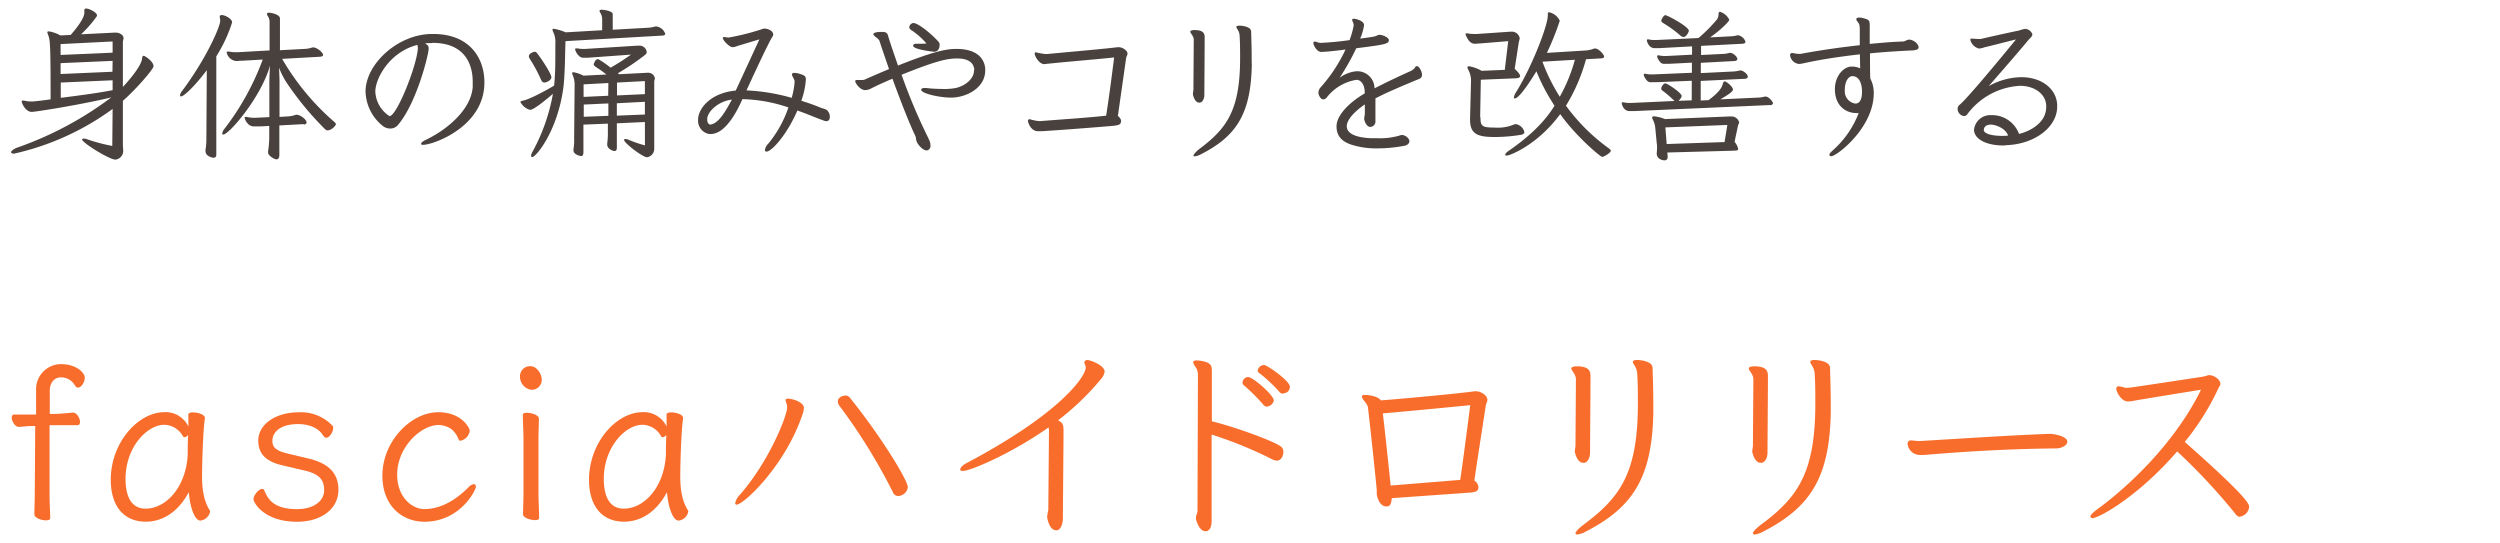 <svg xmlns="http://www.w3.org/2000/svg" width="460" height="100" viewBox="0 0 460 100"><defs><style>.a{fill:#49413d;}.b{fill:#f86d2b;}</style></defs><title>アートボード 2</title><path class="a" d="M20.72,20.05A48.89,48.89,0,0,1,2.6,28.27c-.36,0-.57-.12-.57-.27s.39-.57,1.14-.84a63.64,63.64,0,0,0,17.31-9.24c-5.73,1.38-14,2.67-14.64,2.67C4.7,20.59,4,19,4,18.67c0-.12.09-.18.24-.18a2.22,2.22,0,0,1,.36.06,4.9,4.9,0,0,0,1.08.12c.12,0,.24,0,.39,0,1.23-.12,2-.21,3.24-.39,0-9.78-.09-10.83-.39-11.7a3.1,3.1,0,0,1-.21-.63c0-.09.06-.18.24-.18a6.19,6.19,0,0,1,2.16.75L13,6.43c1-1.11,2.52-3.06,2.52-4.08a.83.83,0,0,0,0-.27c0-.06,0-.12,0-.18a.29.29,0,0,1,.33-.33c.57,0,2,.72,2,1.26a.34.34,0,0,1-.09.24,21.19,21.19,0,0,1-2.85,3.24L21.11,6h.21c.6,0,1.41.39,1.41,1,0,.27-.12.51-.12.69l0,8.31c.36-.39,3.42-3.66,3.54-5.28,0-.27.12-.45.3-.45s1.8,1,1.8,1.92c0,.54-3.24,4.26-5.64,6.36l0,8c0,.48.06.87.06,1.23a1.6,1.6,0,0,1-1.44,1.59c-1.11,0-6.12-3.12-6.12-3.69,0-.12.09-.18.3-.18a1.75,1.75,0,0,1,.6.12,31.76,31.76,0,0,0,4.65,1.23Zm0-12.42-9.57.48v2l9.57-.42Zm0,3.57-9.57.42,0,2,9.54-.42Zm0,3.57-9.54.42V18c2.85-.36,6.84-.87,9.54-1.41Z"/><path class="a" d="M38.05,12.91c-2.13,2.85-4.2,4.83-4.74,4.83-.12,0-.18-.06-.18-.21a1.58,1.58,0,0,1,.39-.81c4.47-6,7-11.82,7-12.9a2.28,2.28,0,0,0-.09-.63.33.33,0,0,1,0-.15c0-.18.15-.27.36-.27.63,0,1.92.69,1.92,1.35a26.63,26.63,0,0,1-2.91,6.24V28.45c0,.42-.21.57-.51.57s-1.47-.3-1.47-1.17a1.46,1.46,0,0,1,0-.36,9.72,9.72,0,0,0,.15-1.68Zm17.79,9.93-4.44.24,0,5.4c0,.51-.15.84-.54.84s-1.53-.69-1.53-1.23c0-.06,0-.15,0-.24a19,19,0,0,0,.21-2.43V23.17l-1.65.09c-.39,0-.72,0-1,0a1.7,1.7,0,0,1-1-.24A2.52,2.52,0,0,1,45,21.67c0-.09.06-.15.18-.15a.75.75,0,0,1,.24,0,6.23,6.23,0,0,0,1.2.15c.15,0,.3,0,.42,0l2.52-.12s0-3.81,0-6.27c0-1.2.12-3.21.12-3.21-1.62,5.79-7.53,12.69-8.61,12.69-.12,0-.18-.06-.18-.21a1.86,1.86,0,0,1,.45-.9,48.06,48.06,0,0,0,7-12.69l-3.72.21c-.48,0-.84.06-1.17.06a2,2,0,0,1-1.74-1.56c0-.12.06-.18.21-.18a.75.75,0,0,1,.24,0,5.61,5.61,0,0,0,1.2.12h.39l5.85-.33,0-5.1A1.9,1.9,0,0,0,49.3,3a.8.8,0,0,1-.18-.42c0-.15.12-.24.39-.24.51,0,2,.36,2,1.05l0,5.85L56,9a4.76,4.76,0,0,0,1.47-.27.58.58,0,0,1,.24,0c.54,0,1.74.9,1.74,1.38,0,.21-.24.3-.54.33l-7,.39a45.55,45.55,0,0,0,9.51,11.52c.27.21.39.39.39.54a2.14,2.14,0,0,1-1.47,1.11.75.75,0,0,1-.51-.21A55.69,55.69,0,0,1,52.6,15a15.53,15.53,0,0,1-1.26-2.55s.09,1.65.09,2.67c0,2.49,0,6.39,0,6.39l1.53-.09a4.93,4.93,0,0,0,1.47-.3.44.44,0,0,1,.21,0c.57,0,1.77.84,1.77,1.41,0,.21-.21.36-.48.39Z"/><path class="a" d="M79.47,7.93c-.45,0-.87,0-1.26.06.39.24.66.39.66.87,0,.06,0,.15,0,.24-.21,1.74-2.34,10-5.64,13.89a1.81,1.81,0,0,1-1.44.66,2.25,2.25,0,0,1-1.44-.54,8.4,8.4,0,0,1-3.09-6.27c0-5,5.85-10.5,12.12-10.59h.33c6.51,0,9.42,4.2,9.42,8.94,0,8.13-9.42,11.46-11.28,11.46-.15,0-.27,0-.3-.06a.23.23,0,0,1-.06-.15c0-.21.33-.45,1-.78,3.27-1.56,8.1-5.16,8.49-9.6,0-.33,0-.63,0-1,0-3.72-1.86-7.17-7.35-7.17ZM69.06,16.84a5.67,5.67,0,0,0,2.61,4.53c1.32,0,5-9.15,5.22-12.48a3.42,3.42,0,0,0-.09-.63C71.55,9.61,69.06,14.56,69.06,16.84Z"/><path class="a" d="M104.05,7.57c-.09,2.55-.09,6.39-.42,8.76-1.11,7.86-5,12.57-5.7,12.57a.21.21,0,0,1-.21-.24,1.75,1.75,0,0,1,.27-.75,34.88,34.88,0,0,0,3.75-10.65c-.24.21-3.39,2.94-4.14,2.94a.92.92,0,0,1-.39-.09A3,3,0,0,1,95.89,19a.36.36,0,0,1-.12-.24c0-.12.15-.15.39-.24,1-.12,3.87-1.62,5.79-2.76.3-2.49.21-5.79.24-7.8a4.49,4.49,0,0,0-.3-1.86,2.48,2.48,0,0,1-.24-.63c0-.12.09-.18.24-.18a9.57,9.57,0,0,1,2.19.66l6.72-.39,0-2a2.16,2.16,0,0,0-.36-1.23.56.56,0,0,1-.12-.33c0-.15.15-.21.42-.21s2,.21,2,.81V5.47l6.42-.36a5.75,5.75,0,0,0,1.41-.24.51.51,0,0,1,.21,0,2,2,0,0,1,1.62,1.35c0,.21-.21.3-.54.33Zm-3.9,7.62c-.33,0-.48-.27-.66-.66a26.75,26.75,0,0,0-2-3.69,1.06,1.06,0,0,1-.18-.48c0-.6,1-.84,1.08-.84.21,0,.36.15.57.45.78,1,2.49,3.63,2.49,4.23S100.51,15.19,100.15,15.19Zm18.51,7.26-5.16.24v4.47c0,.39-.12.63-.42.63s-1.35-.39-1.35-1.17c0-.06,0-.15,0-.24a13.57,13.57,0,0,0,.12-2V22.75l-4.5.18V28c0,.39-.09.72-.45.72,0,0-1.38-.21-1.38-1.05a.59.59,0,0,1,0-.21,9.55,9.55,0,0,0,.12-1.92l.09-10a4.41,4.41,0,0,0-.36-1.74.78.78,0,0,1-.09-.33c0-.12.06-.18.24-.18a6.17,6.17,0,0,1,1.83.63l4.23-.21a20.41,20.41,0,0,0-1.8-1.29c-.36-.24-.54-.39-.54-.6,0,0,.27-.93.75-.93a.62.62,0,0,1,.36.15,18.6,18.6,0,0,1,2,1.41,40.36,40.36,0,0,0,3.75-2.4l-7.92.57a6.82,6.82,0,0,1-.72,0,1.1,1.1,0,0,1-.78-.21,2.48,2.48,0,0,1-.87-1.35c0-.09.06-.15.24-.15a1,1,0,0,1,.27,0,4.51,4.51,0,0,0,.87.09c.18,0,.36,0,.51,0l9.6-.6h.27A1.34,1.34,0,0,1,119,9.58c0,.36-.39.57-.6.75a46,46,0,0,1-4.71,3.15l.21.18,5.16-.27a1.13,1.13,0,0,1,.3,0,1.23,1.23,0,0,1,1.14,1c0,.21-.12.39-.12.66l0,11.4c0,.33,0,.6,0,.87a1.58,1.58,0,0,1-1.32,1.62c-.81,0-4.23-2.64-4.23-3.18q0-.18.27-.18a1.35,1.35,0,0,1,.51.12,23,23,0,0,0,3.06,1.05Zm-6.72-7.17-4.56.24v2.31l4.53-.21Zm0,3.75-4.53.21v2.25l4.53-.18Zm6.72-4.11-5.13.27v2.37l5.13-.24Zm0,3.81L113.5,19v2.28l5.16-.21Z"/><path class="a" d="M146.21,15c0-.42-.48-.93-.48-1.29,0-.06,0-.09,0-.12s.18-.18.42-.18a4.09,4.09,0,0,1,1.35.3c.57.18.78.36.78.93a14.26,14.26,0,0,1-.84,3.9c2.25.69,3.72,1.35,3.84,1.38a3,3,0,0,1,.78.27,1.62,1.62,0,0,1,.63,1.26c0,.45-.15.84-.63.84a1.36,1.36,0,0,1-.54-.12c-1.89-.69-3.12-1.26-4.8-1.83-2,4.59-4.77,7.56-5.7,7.56a.27.27,0,0,1-.21-.09.57.57,0,0,1-.06-.24,2,2,0,0,1,.57-1.08,21.29,21.29,0,0,0,3.75-6.72,28.3,28.3,0,0,0-8.46-1.53c-2.64,5.94-4.86,6.42-5.88,6.42h-.24A2.49,2.49,0,0,1,128.45,22c0-1.95,2.19-4.89,6.93-5.34l4.35-9.42-4.08,1.23a2.38,2.38,0,0,1-.87.21C134.15,8.65,133,7.39,133,7c0-.06,0-.18.27-.18s.51.09.81.09a45,45,0,0,0,6.18-1.56.75.75,0,0,1,.39-.09c.66,0,1.62.42,1.62,1.08a.73.73,0,0,1-.12.39c-.72,1-4.29,8.82-4.8,9.9A36.74,36.74,0,0,1,145.67,18a14.06,14.06,0,0,0,.54-2.94Zm-16.08,6.78c0,.09,0,.18,0,.27,0,.6.36.87.54.87,1.56-.12,2.88-2.55,4-4.59C132.35,18.58,130.34,20.32,130.13,21.76Z"/><path class="a" d="M179.27,12.76c-.18-1.47-1.44-2-3.18-2s-3.75.39-10.2,3a105.35,105.35,0,0,0,4.71,11.22c.54,1.11.6,1.29.6,1.8a.84.84,0,0,1-.45.84.71.71,0,0,1-.24.06c-.72,0-1.65-1.08-1.86-1.68-.15-.42-.06-.66-.27-1.08-1-2.07-2.55-6-4.17-10.44-1.47.63-2.82,1.23-3.87,1.77a2.56,2.56,0,0,1-1.11.33c-1.08,0-1.86-1.38-1.86-1.59a.18.18,0,0,1,0-.12c0-.12.18-.15.33-.15l.54,0c.09,0,.21,0,.33,0a1.31,1.31,0,0,0,.63-.12c1.2-.54,2.73-1.2,4.38-1.89-.6-1.74-1.2-3.48-1.77-5.22a1.78,1.78,0,0,0-.45-.51c-.15-.12-.66-.45-.66-.69s.51-.42,1.44-.42,1.14.12,1.35,1c.45,1.47,1.08,3.27,1.74,5.19C172.43,9.19,174.47,9,176,9c3.06,0,5,1.2,5.28,3.54,0,.15,0,.3,0,.42,0,3.27-3.54,5-6.27,5-2.22,0-5.52-.78-5.52-1.44,0-.18.21-.33.63-.33h.24a28.25,28.25,0,0,0,3.18.18,11.3,11.3,0,0,0,2.34-.18c1.8-.42,3.33-1.74,3.33-3.18ZM168.92,8.05c.15,0,.33,0,.54,0s.66,0,1-.06a13.33,13.33,0,0,0-2.61-2.34c-.33-.18-.54-.39-.54-.66a.77.77,0,0,1,.36-.6.56.56,0,0,1,.42-.15c.87,0,3.51,2.16,4.68,3.54a.82.82,0,0,1,.12.48c0,.54-.24,1.26-1,1.26-.09,0-3.87-.39-3.87-1.11V8.35c.09-.24.27-.3.66-.3Z"/><path class="a" d="M206.26,22.33c0,.6-.45.69-1.29.81-2.31.21-10.8.87-13.28,1-.25,0-.48,0-.69,0-1.42,0-1.86-1.74-1.86-1.86a.31.31,0,0,1,.11-.27.28.28,0,0,1,.19-.09,8.16,8.16,0,0,0,1.73.36h.31c2.46-.21,9.32-.66,12.05-1,.24-1.5.72-4.65,1.47-10.71-3,.33-9.6.87-12,1.14-.31,0-.58.09-.85.09-1,0-1.77-1.56-1.77-1.89a.32.32,0,0,1,.12-.27.24.24,0,0,1,.15,0,12.46,12.46,0,0,0,1.71.3c.12,0,.21,0,.33,0,2.73-.27,10.41-.93,13-1.26h.12a2,2,0,0,1,1.56.84.9.9,0,0,1,.09.36c0,.27-.21.45-.27.93l-1.5,10.53a1.58,1.58,0,0,1,.6.84Z"/><path class="a" d="M220.64,18.88c-.75,0-1.08-1.17-1.14-1.5v-.12c0-.24.09-.54.09-.78,0-.57.06-8.67.06-9.15,0-.75-.63-1.17-.63-1.5V5.77c.06-.15.36-.24.75-.24,1.86,0,1.89.81,1.89,1.44v.54c0,.93-.06,9.21-.06,9.93s-.3,1.35-.81,1.44ZM230.33,12c-.18,8.79-2.73,13-9.24,16.32a3.33,3.33,0,0,1-1.26.45c-.15,0-.24-.06-.24-.15s.33-.6,1-1.14c5.07-3.78,7.59-7.08,7.59-16.77,0-1.29,0-2.76-.09-4.14-.06-1-.6-1.29-.6-1.62V4.93c0-.15.3-.21.6-.21a4.26,4.26,0,0,1,1.26.21c.81.3.87.6.87,1.2v.24c.06,1.56.09,3.27.09,4.74Z"/><path class="a" d="M260.22,14.89c-3.12,1.32-5,2.1-7.14,3.21,0,1.95,0,3.78,0,4.14a1,1,0,0,1-.9,1.11h-.06c-.69,0-1.11-1.14-1.11-1.5s.12-.6.12-.93,0-.9,0-1.71c-1.86,1.29-3.27,2.73-3.33,4,0,1.59,2.22,2.13,4.47,2.22.36,0,.75,0,1.14,0a12.53,12.53,0,0,0,4.17-.51,1.58,1.58,0,0,1,.36-.09,1.61,1.61,0,0,1,1.38,1,.38.38,0,0,1,0,.18c0,.42-.42.72-.9.81a26.44,26.44,0,0,1-5,.48,15.27,15.27,0,0,1-3-.24c-2.1-.42-4.5-1.05-4.5-3.81,0-2.07,2.43-4.47,5.19-6.06V17c0-1.29-.6-2.31-1.53-2.31h0a8.66,8.66,0,0,0-5.34,3.09,1,1,0,0,1-.75.51c-.57,0-.9-.93-.9-1.17a1.51,1.51,0,0,1,.36-1,28.26,28.26,0,0,0,4.62-7c-1.71.21-3.21.39-4.2.42a1.1,1.1,0,0,1-1-.33,2.35,2.35,0,0,1-.72-1.29.27.27,0,0,1,.09-.21.43.43,0,0,1,.21-.06c.27,0,.63.24,1,.24a52,52,0,0,0,5.37-.51,16,16,0,0,0,.75-2.64c0-.06,0-.12,0-.18a1.55,1.55,0,0,0-.06-.33,2.48,2.48,0,0,1-.21-.54c0-.15,0-.24.33-.24s1.86.36,1.86,1.17a10.11,10.11,0,0,1-.72,2.49c1.2-.18,2.22-.3,2.58-.39s.48-.18.81-.3a.58.58,0,0,1,.24,0c.6,0,1.62.51,1.65.93,0,.72-.54.84-6,1.53a43.09,43.09,0,0,1-3.06,5.43,6.16,6.16,0,0,1,3.06-1.2h.09a3.16,3.16,0,0,1,3.27,3.15c2.37-1.23,4.71-2.31,6.36-3.06a3,3,0,0,0,1-.63c.09-.12.15-.36.33-.39a.23.23,0,0,1,.12,0c.39,0,.93.93.93,1.59a.8.8,0,0,1-.51.75Z"/><path class="a" d="M272.41,21.7c0,1.53.36,1.77,2.55,1.77a7.79,7.79,0,0,0,3.57-.54.92.92,0,0,1,.39-.09,1.94,1.94,0,0,1,1.56,1.44c0,.3-.24.45-.54.51a30,30,0,0,1-4.8.42c-3.09,0-4.65-.42-4.65-3.18v-.21l.18-6.9v-.15a4.3,4.3,0,0,0-.48-1.89,1.19,1.19,0,0,1-.18-.48c0-.12.09-.21.3-.21a7.11,7.11,0,0,1,2.31.84l4.26-.18.63-5.28-5.1.42c-.39,0-.72.06-1,.06-.81,0-1.23-.54-1.68-1.53a.76.76,0,0,1-.06-.21.16.16,0,0,1,.18-.18.33.33,0,0,1,.15,0,5.66,5.66,0,0,0,1.32.12h.45l6.12-.42h.15a1.47,1.47,0,0,1,1.59,1.2,3.87,3.87,0,0,1-.15.63l-.78,5c.75.69,1,1.11,1,1.35s-.33.36-.63.39l-6.6.27-.12,6.78Zm14.25-.15c-4.05,5.22-8.85,7.08-9.42,7.08q-.27,0-.27-.18c0-.15.21-.42.66-.72,2.91-2,6.3-4.8,8.4-8.28a35.66,35.66,0,0,1-3.33-6.33c-2,3.27-3.39,5-4,5-.09,0-.15-.06-.15-.18a2.23,2.23,0,0,1,.36-.9c3.21-5.19,5.88-12.51,5.88-14.1a2,2,0,0,0,0-.42V2.5a.25.25,0,0,1,.27-.24A2.82,2.82,0,0,1,287,3.82a50.73,50.73,0,0,1-2.37,5.91l7.26-.45a4.65,4.65,0,0,0,1.29-.3,1.07,1.07,0,0,1,.3-.06c.72,0,1.68,1.17,1.68,1.47s-.3.33-.66.36l-2.67.15a32.88,32.88,0,0,1-3.69,8.55,34.82,34.82,0,0,0,7.95,7.89c.18.15.3.27.3.39,0,.39-1.29,1.14-1.59,1.14S290,25.12,287.08,21Zm-2.85-10.2A33.94,33.94,0,0,0,287,17.8,30.11,30.11,0,0,0,289.78,11Z"/><path class="a" d="M325.66,19.33l-25,1.11c-.3,0-.6,0-.81,0s-1.05,0-1.44-1.32a.23.23,0,0,1,0-.12.16.16,0,0,1,.18-.18.23.23,0,0,1,.12,0,4.59,4.59,0,0,0,1.14.12h.33l7.92-.36a20.9,20.9,0,0,0-2.22-1.92.39.39,0,0,1-.21-.36,1.11,1.11,0,0,1,.27-.63c.18-.21.33-.33.48-.33.36,0,3,1.74,3,2.31,0,.24-.21.54-.57.9l2.43-.09v-3.6l-6.57.27c-.3,0-.6,0-.81,0a1.07,1.07,0,0,1-.69-.15,2.61,2.61,0,0,1-.75-1.11.23.23,0,0,1,0-.12.16.16,0,0,1,.18-.18.23.23,0,0,1,.12,0,4.59,4.59,0,0,0,1.14.12h.33l7.08-.3,0-1.86-4.17.21c-.3,0-.6,0-.81,0a1.07,1.07,0,0,1-.69-.15,2.74,2.74,0,0,1-.72-1.11.23.23,0,0,1,0-.12.16.16,0,0,1,.18-.18.23.23,0,0,1,.12,0,4.11,4.11,0,0,0,1.08.12h.39l4.65-.24V8.53l-6.06.33c-.3,0-.6,0-.81,0s-1.05,0-1.44-1.32a.23.23,0,0,1,0-.12.16.16,0,0,1,.18-.18.23.23,0,0,1,.12,0,4.11,4.11,0,0,0,1.08.12h.39L312.52,7a28.46,28.46,0,0,0,3.3-3.3,1.58,1.58,0,0,0,.39-1.08c0-.27.09-.45.27-.45a2.81,2.81,0,0,1,1.71,1.47c0,.3-1.71,2-3.54,3.24l4.05-.21a5.57,5.57,0,0,0,1-.18.27.27,0,0,1,.15,0,1.79,1.79,0,0,1,1.32,1.2c0,.24-.24.33-.54.36L313,8.44v1.68l4.23-.21a5.57,5.57,0,0,0,1-.18.38.38,0,0,1,.18,0c.45,0,1.26.69,1.26,1.14,0,.24-.24.33-.54.36l-6.18.33v1.89l6.09-.3a5.9,5.9,0,0,0,1.05-.18.44.44,0,0,1,.21,0c.39,0,1.29.63,1.29,1.14,0,.24-.21.36-.48.39H321l-8.07.39,0,3.6,1.44-.06c2-1.5,2.43-2.31,2.61-2.94.09-.33.18-.51.36-.51.36,0,1.53,1,1.53,1.5S317,18,316.54,18.28l7.14-.33a5.9,5.9,0,0,0,1.05-.18.27.27,0,0,1,.15,0c.6,0,1.35,1,1.35,1.2s-.21.36-.48.39Zm-18.87,8.73.06.72v.09c0,.45-.24.63-.57.63s-1.44-.18-1.44-1.26v-.15a7.91,7.91,0,0,0,.06-.84c0-.3,0-.57-.06-.9l-.27-2.79a4.06,4.06,0,0,0-.45-1.56.72.72,0,0,1-.12-.36c0-.15.09-.24.36-.24a7.55,7.55,0,0,1,2,.51l11.82-.48h.3A1.44,1.44,0,0,1,320,22.51c0,.21-.15.36-.21.6l-.63,3a2.74,2.74,0,0,1,.66,1.29c0,.33-.39.3-.93.33Zm2.34-21.57a21.42,21.42,0,0,0-3.06-2.22c-.27-.15-.39-.3-.39-.48s.42-1,.75-1,4.32,2.1,4.32,2.88c0,.15-.42,1.14-1,1.14A1.12,1.12,0,0,1,309.13,6.49Zm8.7,16.5-11.4.45.24,3.06,10.65-.36Z"/><path class="a" d="M351.49,7.3c.84.18,1.53.87,1.53,1.41,0,.33-.33.54-1.29.57-2.37.12-5,.27-7.65.54,0,1.95,0,3.87.06,4.65a5.49,5.49,0,0,1,.63,2.7c0,6.33-6.81,11.58-7.83,11.58a.29.29,0,0,1-.27-.12c0-.06-.06-.09-.06-.15,0-.27.43-.63.72-.9A17.58,17.58,0,0,0,342,20.8a2.42,2.42,0,0,1-.48,0c-1.71,0-3.9-1.17-3.9-4.41,0-2.34,1.53-4.08,3-4.14h.18a3.51,3.51,0,0,1,1.47.33L342.22,10c-3.53.39-7.07.93-10.14,1.59a6.43,6.43,0,0,1-1,.18,1.83,1.83,0,0,1-1.71-1.62.39.39,0,0,1,.27-.39.38.38,0,0,1,.18,0,4.64,4.64,0,0,1,.51.09,5.36,5.36,0,0,0,.71.06.77.77,0,0,0,.27,0c3.4-.63,7.26-1.2,10.89-1.59V6.07c0-1.32,0-1.56-.36-2-.18-.27-.27-.33-.27-.48s0-.09,0-.15.21-.21.51-.21a2.8,2.8,0,0,1,.9.15c.93.24,1.05.42,1.05,1.32V8.08c1.5-.15,2.94-.27,4.26-.36l1.89-.09c.39,0,.63-.33,1.08-.33Zm-12.05,9.39a2.28,2.28,0,0,0,1.94,2.37c.78,0,1.23-.69,1.23-2.19,0-1.68-.63-2.85-1.73-2.85h-.13c-.39,0-1.31.6-1.31,2.58Z"/><path class="a" d="M368.71,26.77c-3.75,0-5.49-1.47-5.49-2.88a3,3,0,0,1,3.15-2.7,5.27,5.27,0,0,1,5.13,3.45c2.22-.54,5-2.13,5-4.95,0-.12,0-.27,0-.39-.18-2.13-2.28-3.51-4.8-3.51A12.92,12.92,0,0,0,362,21a.78.78,0,0,1-.63.36,1.36,1.36,0,0,1-1.17-1.32,1,1,0,0,1,.39-.78c1.38-1.08,8.49-9.72,10.35-12-1.41.33-4.44,1.14-5.79,1.44a4.31,4.31,0,0,1-1,.24,2.22,2.22,0,0,1-1.62-1.62.23.23,0,0,1,.15-.21.58.58,0,0,1,.24,0c.27,0,.69.06,1.11.06a2.27,2.27,0,0,0,.45,0c.78-.21,6.39-1.44,7.05-1.56a6.18,6.18,0,0,1,1.11-.3,1.52,1.52,0,0,1,1.32,1c0,.39-.42.69-.63.93-2.07,2.49-4.56,5.34-7.41,8.61a12.62,12.62,0,0,1,6-1.65c3.54,0,6.39,1.95,6.6,5,0,.15,0,.3,0,.42,0,3.75-4.08,6.84-9.15,7.08Zm-2.4-3.84c-.84,0-1.29.42-1.29,1S366.25,25,368.41,25c.33,0,.69,0,1.08-.06C369,23.56,367.15,22.93,366.31,22.93Z"/><path class="b" d="M6.48,78.39H6c-1.16,0-1.68.12-2.56.16h0c-.64,0-1.28-1-1.28-1.72,0-.32.16-.56.48-.56h3l1,0V71.75A4.61,4.61,0,0,1,11.2,67c2.92,0,4.4,1.64,4.4,2.48s-.64,1.84-1.24,1.84c-.2,0-.4-.12-.6-.44a2.88,2.88,0,0,0-2.6-1.44c-1,0-2,.8-2,2.48v4.24l.84,0c1,0,2.88-.2,3.44-.24h0c.68,0,1.28,1,1.28,1.72,0,.36-.16.6-.48.6-.56,0-2.8,0-3.84,0l-1.28,0V91.1c0,1.64.12,3.32.12,4.24,0,.28-.32.4-.8.4-.84,0-2.12-.44-2.12-1.12s.08-2.56.08-4Z"/><path class="b" d="M37.7,77c-.36,2.32-.52,8.6-.52,10.56,0,1.15,0,4.15,1.4,6.31a.57.57,0,0,1,.08.24,2.08,2.08,0,0,1-1.76,1.68c-1.24,0-2-3-2.16-5.24-2,3.76-4.92,5.44-7.92,5.44-3.88,0-6.44-2.68-6.44-7.72,0-6.79,5-12.43,9.88-12.43a4.62,4.62,0,0,1,4.4,2.64v-2.2c0-.28.36-.4.84-.4.92,0,2.2.4,2.2,1Zm-3.76,3.44a.3.3,0,0,1-.28-.16,4,4,0,0,0-3.4-2.12c-3.28,0-7.16,4.24-7.16,9.92,0,4,1.56,5.51,3.68,5.51,3.8,0,7.48-4,7.76-10,0-.76,0-2.24.08-3.56A1.14,1.14,0,0,1,33.94,80.47Z"/><path class="b" d="M52,85.63c-3-.68-4.48-2.08-4.48-4.56,0-3.08,3.36-5.2,7.32-5.2a8,8,0,0,1,6.39,2.52c.08.08.08.2.08.36,0,.72-.68,1.8-1.28,1.8-.24,0-.4-.2-.64-.52-1.2-1.84-3.64-2-4.55-2-3.08,0-4.72,1.36-4.72,3.08,0,1.08.52,1.8,2.72,2.32l3.83.92c3.48.8,5.6,2.48,5.6,5.79S59.35,96,54.64,96c-6.16,0-8-3.6-8-4.12,0-.8,1-1.92,1.6-1.92a.42.42,0,0,1,.4.28c.64,1.6,1.72,3.44,6,3.44,3.23,0,5-1.6,5-3.44s-.72-3-3.64-3.67Z"/><path class="b" d="M78.12,96c-4.2,0-7.76-3-7.76-8.47,0-6.4,5.32-11.68,10.28-11.68,4.4,0,5.8,3,5.8,3.4a2.18,2.18,0,0,1-1.68,1.84.35.35,0,0,1-.36-.2A4.74,4.74,0,0,0,83.12,79a4.31,4.31,0,0,0-2.4-.8c-3.32,0-7.64,4.12-7.64,9.12,0,4.15,2.72,6.35,5,6.35,3.4,0,6.24-2.12,8.12-4a1.61,1.61,0,0,1,1-.59c.2,0,.36.15.36.47C87.56,90.26,84.6,96,78.12,96Z"/><path class="b" d="M97.68,71.71a2.43,2.43,0,0,1-2-2.4,1.83,1.83,0,0,1,2-1.92c1,0,2,1.32,2,2.48A1.82,1.82,0,0,1,97.68,71.71Zm-1.36,8.88c0-.76-.12-3.36-.12-4.28,0-.24.32-.36.76-.36.88,0,2.2.44,2.2,1.08s-.08,2.6-.08,3.56V91.1c0,.48.12,3.32.12,4.24,0,.24-.32.36-.76.36-.88,0-2.2-.44-2.2-1.08s.08-3,.08-3.52Z"/><path class="b" d="M125.69,77c-.36,2.32-.52,8.6-.52,10.56,0,1.15,0,4.15,1.4,6.31a.57.57,0,0,1,.08.24,2.08,2.08,0,0,1-1.76,1.68c-1.24,0-2-3-2.16-5.24-2,3.76-4.92,5.44-7.92,5.44-3.87,0-6.43-2.68-6.43-7.72,0-6.79,5-12.43,9.87-12.43a4.62,4.62,0,0,1,4.4,2.64v-2.2c0-.28.36-.4.84-.4.92,0,2.2.4,2.2,1Zm-3.76,3.44a.3.3,0,0,1-.28-.16,4,4,0,0,0-3.4-2.12c-3.28,0-7.15,4.24-7.15,9.92,0,4,1.56,5.51,3.67,5.51,3.8,0,7.48-4,7.76-10,0-.76,0-2.24.08-3.56A1.14,1.14,0,0,1,121.93,80.47Z"/><path class="b" d="M135.28,92.58a2.9,2.9,0,0,1,.84-1.52c5.4-6.15,8.72-14.59,8.72-16.11,0-.64-.28-1-.28-1.24a.36.36,0,0,1,0-.2c.08-.12.2-.16.44-.16.72,0,2.92.6,2.92,1.72a3.75,3.75,0,0,1-.24,1.12c-3.16,9.48-10.84,16.67-12.16,16.67A.25.25,0,0,1,135.28,92.58Zm30-1.32a1,1,0,0,1-.92-.56,105.32,105.32,0,0,0-9.88-16,1.47,1.47,0,0,1-.32-.84c0-.84,1.08-1.08,1.4-1.08a1.05,1.05,0,0,1,.88.48c5.64,7,10.6,15.11,10.6,16.39A1.86,1.86,0,0,1,165.32,91.26Z"/><path class="b" d="M192.69,95a8.49,8.49,0,0,1,.2-1.12c0-.88.12-13.91.12-14.51a2,2,0,0,0-.08-.72c-7,4.92-14.43,8-15.71,8-.24,0-.44,0-.52-.16s0-.08,0-.16c0-.28.44-.76,1.15-1.12,17-9,21.72-15.68,21.92-17.48v-.12c0-.4-.24-.64-.24-.92a.29.29,0,0,1,.08-.24.54.54,0,0,1,.48-.2c.6,0,3.16,1,3.16,2.12a2.64,2.64,0,0,1-.72,1.44,47.8,47.8,0,0,1-7.84,7.52c1,.6,1,.88,1,2.28,0,1.16-.12,14.91-.12,15.79s-.36,2-1,2.16a.78.78,0,0,1-.28,0c-1.24,0-1.6-2.24-1.64-2.52Z"/><path class="b" d="M220.42,69a2.44,2.44,0,0,0-.24-1.12c-.2-.44-.6-.8-.6-1.16a.36.36,0,0,1,0-.2c0-.12.32-.2.64-.2a6,6,0,0,1,1.76.32c1,.4,1,.92,1,1.8v9.08c3.88.92,11.24,3.56,12.64,4.6a1.15,1.15,0,0,1,.52,1c0,.8-.44,1.64-1.2,1.64a2.46,2.46,0,0,1-1-.32,75,75,0,0,0-11-4.48V95.74c0,.92-.16,1.76-.92,2a.51.51,0,0,1-.24,0c-1,0-1.56-1.56-1.72-2.24a.78.78,0,0,1,0-.28c0-.48.28-.76.28-1.16Zm12.76,5.84a1,1,0,0,1-.72-.36,33.17,33.17,0,0,0-3.56-3.56.65.65,0,0,1-.28-.56,1.12,1.12,0,0,1,1-1c.88,0,4.76,3.32,4.76,4.36A1.4,1.4,0,0,1,233.18,74.79Zm2.88-2.4a.83.83,0,0,1-.64-.32,26.74,26.74,0,0,0-3.72-3.48.57.57,0,0,1-.28-.48,1.21,1.21,0,0,1,1.16-1c.56,0,4.76,2.92,4.76,4a1.3,1.3,0,0,1-.4.92A1.63,1.63,0,0,1,236.06,72.39Z"/><path class="b" d="M272,89.78c0,.68-.72.8-1.76.88l-14.16,1c-.08,1.52-.6,1.52-1,1.52-1.28,0-1.76-1.88-1.76-2.36V90.1c-.32-3.35-1.24-12.07-1.64-15.27a3.66,3.66,0,0,0-.28-.56c-.24-.36-.8-.92-.8-1.28s.32-.32.68-.32,2.2.16,2.8,1c3.76-.28,13.8-1.2,17.32-1.68h.16c.88,0,2.12.72,2.12,1.6a1.07,1.07,0,0,1-.12.48s-.12.28-.16.48c-.68,4.36-1.68,10.84-2.12,13.88a1.6,1.6,0,0,1,.76,1.19Zm-3.32-1.48c.32-2.11.88-6.19,1.84-13.75-5.2.52-11.6,1.12-16.08,1.52.32,2.56,1,9,1.44,13.27Z"/><path class="b" d="M291.29,85.15c-1,0-1.44-1.56-1.52-2V83c0-.32.12-.72.12-1,0-.76.08-11.56.08-12.2,0-1-.84-1.56-.84-2v-.08c.08-.2.48-.32,1-.32,2.48,0,2.52,1.08,2.52,1.92V70c0,1.24-.08,12.28-.08,13.24s-.4,1.8-1.08,1.92ZM304.21,76c-.24,11.72-3.64,17.27-12.32,21.75a4.44,4.44,0,0,1-1.68.6c-.2,0-.32-.08-.32-.2,0-.28.44-.8,1.36-1.52,6.76-5,10.12-9.43,10.12-22.35,0-1.72,0-3.68-.12-5.52-.08-1.28-.8-1.72-.8-2.16v-.08c0-.2.4-.28.8-.28a5.68,5.68,0,0,1,1.68.28c1.08.4,1.16.8,1.16,1.6v.32c.08,2.08.12,4.36.12,6.32Z"/><path class="b" d="M323.94,85.15c-1,0-1.44-1.56-1.52-2V83c0-.32.12-.72.12-1,0-.76.08-11.56.08-12.2,0-1-.84-1.56-.84-2v-.08c.08-.2.48-.32,1-.32,2.48,0,2.52,1.08,2.52,1.92V70c0,1.24-.08,12.28-.08,13.24s-.4,1.8-1.08,1.92ZM336.86,76c-.24,11.72-3.64,17.27-12.32,21.75a4.44,4.44,0,0,1-1.68.6c-.2,0-.32-.08-.32-.2,0-.28.44-.8,1.36-1.52,6.76-5,10.12-9.43,10.12-22.35,0-1.72,0-3.68-.12-5.52-.08-1.28-.8-1.72-.8-2.16v-.08c0-.2.4-.28.8-.28a5.68,5.68,0,0,1,1.68.28c1.08.4,1.16.8,1.16,1.6v.32c.08,2.08.12,4.36.12,6.32Z"/><path class="b" d="M377.15,79.83c.92,0,3.24.48,3.24,1.44,0,.68-1.12,1.24-2,1.24-9.6.08-18.16.68-24.32,1.2a6.49,6.49,0,0,1-.84,0A2.26,2.26,0,0,1,351,81.67a.58.58,0,0,1,.6-.64c.36,0,1,.12,1.51.12h.16c7.48-.44,15.6-1,23.72-1.32Z"/><path class="b" d="M408.08,71.67A46.84,46.84,0,0,1,402,81.31c10.84,9.59,11.84,11.31,11.84,11.91a2,2,0,0,1-1.64,1.84.59.59,0,0,1-.28,0c-.12,0-.4-.2-1-1a112.5,112.5,0,0,0-10.32-11C393.49,91.3,386.21,95.34,385,95.34a.34.34,0,0,1-.36-.32c0-.28.48-.72,1.16-1.24,5.08-3.68,14.07-11.67,19.19-22.07-4.28.68-11.87,1.92-12.63,2.08a7.33,7.33,0,0,1-.84.08c-1.16,0-2.12-1.72-2.12-2.36,0-.24.12-.4.44-.44h0c.28,0,1,.24,1.28.28h.32c.44,0,.44,0,13.63-2a8.35,8.35,0,0,0,1.28-.32c.08,0,.12,0,.2,0,.8,0,2,.8,2,1.6a.79.79,0,0,1-.24.56Z"/></svg>